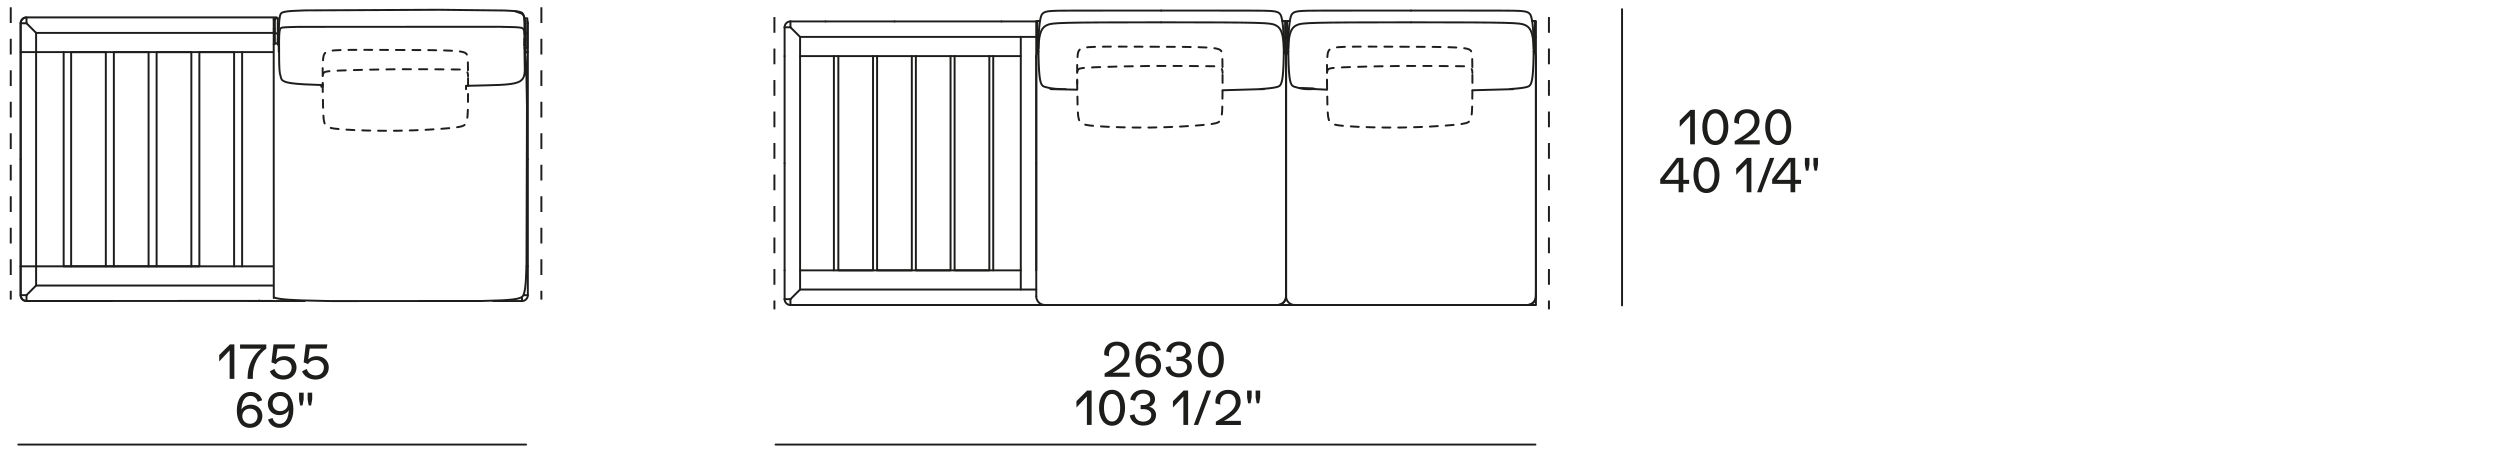 <?xml version="1.0" encoding="UTF-8"?>
<svg id="Livello_1" data-name="Livello 1" xmlns="http://www.w3.org/2000/svg" viewBox="0 0 635 116.62">
  <defs>
    <style>
      .cls-1 {
        fill: #1d1d1b;
      }

      .cls-2 {
        stroke: #1d1d1b;
        stroke-dasharray: 4 4;
        stroke-miterlimit: 10;
      }

      .cls-2, .cls-3, .cls-4, .cls-5, .cls-6, .cls-7 {
        fill: none;
        stroke-width: .5px;
      }

      .cls-3 {
        stroke-dasharray: 2.01 2.01;
      }

      .cls-3, .cls-4, .cls-5, .cls-6, .cls-7 {
        stroke: #1d1d1b;
        stroke-linecap: round;
        stroke-linejoin: round;
      }

      .cls-4 {
        stroke-dasharray: 2.01 2.01;
      }

      .cls-6 {
        stroke-dasharray: 2.07 2.07;
      }

      .cls-7 {
        stroke-dasharray: 2.07 2.07;
      }
    </style>
  </defs>
  <polyline class="cls-5" points="70.56 9.75 70.57 9.76 70.57 10.74"/>
  <line class="cls-5" x1="133.2" y1="9.85" x2="133.2" y2="11.47"/>
  <polyline class="cls-5" points="26.88 67.65 26.88 13.24 18.07 13.24 18.07 67.65"/>
  <polyline class="cls-5" points="28.92 67.65 28.92 13.24 37.74 13.24 37.74 67.65"/>
  <polyline class="cls-5" points="39.78 67.65 39.78 13.24 48.6 13.24 48.6 67.65"/>
  <polyline class="cls-5" points="59.46 67.65 59.46 13.24 50.64 13.24 50.64 67.65 16.17 67.65 16.17 13.24"/>
  <polyline class="cls-5" points="132.63 75.37 132.65 75.35 132.67 75.33 132.69 75.32 132.7 75.3 132.72 75.28 132.74 75.26 132.75 75.25 132.77 75.23 132.78 75.21 132.8 75.19 132.82 75.17 132.83 75.15 132.85 75.13 132.86 75.1 132.88 75.08 132.89 75.06 132.91 75.03 132.92 75.01 132.94 74.98 132.95 74.95 132.96 74.92 132.99 74.86 133.01 74.8 133.04 74.74 133.06 74.67 133.08 74.61 133.1 74.54 133.14 74.42 133.17 74.29 133.23 74.04 133.29 73.71 133.33 73.5 133.39 73.13 133.45 72.6 133.53 71.8 133.6 70.65 133.73 67.34 133.85 26.99 133.68 17.51 133.57 15.45 133.49 14.46 133.47 14.28"/>
  <polyline class="cls-5" points="5.96 74.97 5.25 74.97 6.73 74.97 6.73 74.97 6.73 74.97 6.73 76.46 6.73 75.75"/>
  <path class="cls-5" d="M125.26,76.46h7.33c.82,0,1.48-.67,1.48-1.48V5.91c0-.2-.04-.41-.12-.59,0-.02-.02-.04-.02-.05"/>
  <path class="cls-5" d="M69.52,11.26c.1-.05.2-.1.31-.13.12-.04.24-.08.36-.11.12-.03.25-.06.37-.09.09-.02.18-.03.27-.05"/>
  <path class="cls-5" d="M69.24,76.43c-20.84,0-41.67.02-62.51.03-.1,0-.19,0-.29-.03-.1-.02-.19-.05-.28-.09-.09-.04-.18-.08-.26-.14-.08-.05-.15-.11-.22-.18s-.13-.14-.18-.22c-.06-.08-.1-.17-.14-.26s-.07-.18-.09-.28c-.02-.1-.03-.19-.03-.29v-7.32h.15"/>
  <path class="cls-5" d="M69.29,13.23c-21.35,0-42.7,0-64.05,0v-7.32c0-.1,0-.19.03-.29.02-.1.05-.19.09-.28.04-.09.08-.18.14-.26.05-.08.11-.15.18-.22.07-.07.14-.13.22-.18.08-.06.17-.1.26-.14.09-.04.18-.07.28-.09.1-.02.19-.03.29-.03,21.19,0,42.38,0,63.56,0"/>
  <path class="cls-5" d="M14.45,76.46h-7.72c-.82,0-1.48-.67-1.48-1.48V5.91c0-.82.66-1.48,1.48-1.48v1.48h0s0,0,0,0c0,0,0,0,0,0,.54.54,1.09,1.09,1.63,1.63l.81.81v64.17l-.81.81c-.54.54-1.09,1.09-1.63,1.63,0,0,0,0,0,0,0,0,0,0,0,0"/>
  <polyline class="cls-5" points="81.61 21.79 81.62 21.92 81.62 22.02"/>
  <path class="cls-5" d="M118.38,21.79c.45,0,.9-.02,1.36-.02,1.44-.03,2.88-.06,4.31-.11,1-.03,2.01-.06,3.01-.1.41-.03.82-.05,1.22-.08.18-.02.36-.03.55-.05.17-.02.34-.04.51-.06.16-.02.31-.04.47-.06.14-.02.29-.05.43-.07.07-.01.13-.03.2-.04.06-.01.13-.03.19-.04.06-.01.12-.03.18-.04.06-.02.12-.03.17-.05.06-.02.11-.03.17-.05.05-.02.11-.03.16-.05.05-.02.1-.04.15-.05.05-.02.1-.04.14-.06.02,0,.05-.02.07-.03.02,0,.04-.02.07-.03.02-.01.04-.02.06-.03.02-.01.04-.02.06-.03l.06-.03s.04-.02.06-.03c.02-.01.04-.02.06-.03l.06-.03s.04-.02.05-.03c.02-.01.04-.02.05-.04.02-.01.03-.02.05-.04.02-.01.03-.02.05-.04.02-.01.03-.03.05-.04.02-.01.03-.03.05-.04.02-.01.03-.03.05-.04.01-.01.03-.03.04-.04.01-.01.03-.03.04-.04.01-.01.03-.03.04-.04.01-.01.03-.03.04-.04.01-.01.03-.03.04-.04.01-.01.02-.03.04-.04.01-.02.02-.03.04-.05.01-.02.02-.03.03-.05.01-.02.02-.03.03-.05.01-.02.02-.03.03-.05.01-.02.02-.03.03-.05,0-.02.02-.03.03-.05,0-.02.02-.03.03-.05,0-.02.02-.03.03-.05,0-.02.02-.04.03-.05,0-.02.02-.04.03-.05,0-.02.02-.04.02-.05,0-.02.02-.04.02-.06l.02-.06s.01-.04.02-.06c0-.02.01-.04.02-.06,0-.02.01-.04.02-.06,0-.02.01-.04.02-.06.01-.04.02-.08.03-.12.01-.04.02-.09.03-.13,0-.04.02-.09.03-.13,0-.05.02-.09.03-.14,0-.05.02-.09.02-.14,0-.05.01-.1.02-.15,0-.05.01-.1.02-.15,0-.1.02-.21.03-.32l.04-.69c.01-.26.02-.51.03-.77.06-2.05.06-4.1,0-6.15-.01-.29-.03-.58-.04-.87-.01-.17-.03-.34-.04-.52,0-.07-.01-.14-.02-.21,0-.07-.02-.14-.03-.21,0-.06-.02-.12-.03-.18v-.09s-.03-.06-.03-.09c0-.02,0-.05-.01-.07,0-.02-.01-.04-.02-.07,0-.03-.01-.05-.02-.08,0-.03-.01-.05-.02-.07,0-.02-.01-.04-.02-.06,0-.02-.01-.04-.02-.06,0-.02-.01-.04-.02-.05,0,0,0-.02-.01-.03,0,0,0-.02-.01-.03,0-.01,0-.02-.01-.03,0-.01,0-.02-.01-.03,0-.01-.01-.02-.02-.03,0-.01-.01-.02-.02-.03l-.02-.03s-.01-.02-.02-.03c0,0-.01-.02-.02-.03,0,0-.01-.02-.02-.03,0,0-.01-.02-.02-.02,0,0,0-.01-.01-.02,0,0,0-.01-.01-.02,0,0,0-.01-.02-.02,0,0-.01-.01-.02-.02,0,0-.01-.01-.02-.02,0,0-.02-.02-.02-.02,0,0-.02-.02-.03-.03-.01,0-.02-.02-.03-.03,0,0-.02-.02-.03-.02,0,0-.01,0-.02-.01,0,0-.01,0-.02-.01s-.01,0-.02-.01c0,0-.01,0-.02-.01,0,0-.01,0-.02-.01,0,0-.01,0-.02-.01,0,0-.01,0-.02-.01,0,0-.01,0-.02-.01,0,0-.01,0-.02,0h-.02s-.01-.01-.02-.02h-.03s-.02-.02-.03-.02h-.03s-.02-.02-.03-.02c0,0-.02,0-.03,0,0,0-.02,0-.03,0,0,0-.02,0-.03,0-.01,0-.02,0-.03,0h-.07s-.05-.02-.07-.03c-.02,0-.05,0-.07-.01-.06,0-.12-.02-.17-.02-.07,0-.14-.02-.21-.02-.06,0-.12-.01-.19-.02-.26-.02-.52-.03-.77-.05-1.27-.03-2.53-.06-3.8-.09-17.07,0-34.14.01-51.21.02-.91.03-1.82.05-2.73.08-.21.01-.42.03-.63.04-.1,0-.21.02-.31.03h-.04s-.03,0-.04,0c-.01,0-.03,0-.04,0-.01,0-.03,0-.04,0-.01,0-.03,0-.04,0-.01,0-.03,0-.04.01-.02,0-.04.01-.06.02-.02,0-.05.01-.07.02-.02,0-.04.01-.07.02-.02,0-.04.02-.06.02-.02,0-.04.02-.06.02h-.03s-.02.02-.03.03c-.01,0-.02.01-.03.02-.01,0-.02.01-.03.02h-.02s-.01.02-.02.02c0,0-.01,0-.02.01,0,0-.01,0-.02.01,0,0-.01,0-.02.01,0,0-.01,0-.02.01,0,0,0,0-.01,0,0,0,0,0-.01,0,0,0,0,0-.01,0,0,0,0,0-.01,0,0,0,0,0-.01,0s0,0,0,0c0,0,0,0,0,0,0,0,0,0,0,0s0,0,0,0c0,0,0,0,0,0,0,0,0,0,0,0,0,0,0,0,0,0h0s0,.01,0,.01c0,0,0,0,0,0s0,0,0,0c0,0,0,0,0,0,0,0,0,0,0,0,0,0,0,0,0,.01,0,0,0,0,0,.01s0,0,0,.01c0,0,0,0,0,.01,0,0,0,.01,0,.02,0,0,0,.01,0,.02,0,0,0,.01,0,.02-.02.06-.05.13-.07.19,0,.01,0,.03-.01.04,0,.01,0,.03-.01.04,0,.02,0,.04-.02.05v.05s-.03.05-.03.08c0,.03-.01.05-.02.08,0,.04-.01.08-.02.12,0,.06-.02.12-.02.17,0,.06-.01.12-.02.18l-.02.21c0,.07,0,.14-.01.21,0,.17-.02.34-.03.5-.01.48-.02.96-.03,1.44,0,1.57.01,3.13.02,4.7.01.46.02.91.04,1.37,0,.18.02.35.02.53,0,.15.02.31.03.46.01.13.02.27.04.4l.02.17c0,.06.02.11.02.17,0,.03,0,.05.01.08,0,.03.01.07.02.1,0,.03.01.07.02.1,0,.02,0,.04.01.05,0,.02,0,.04.01.06,0,.02.01.04.02.06l.02.06s.01.04.02.05c0,.02.01.04.02.05.01.07.02.14.04.2,0,.05.02.09.03.14.01.05.02.09.03.14l.02.07s.02.07.03.1c0,.02.01.03.02.05,0,.02.01.03.02.05,0,.01,0,.02.01.04,0,.01,0,.03.01.04,0,.01.01.03.02.04,0,.01.01.03.02.04l.02.04s0,.01,0,.02v.02s.02.01.02.02c0,0,0,.01.01.02,0,0,0,.01.01.02,0,0,0,.01.01.02,0,0,0,.01.01.02,0,0,0,.01.01.02,0,0,0,.01.01.02,0,0,0,.01.01.02,0,0,.01.01.02.02,0,0,.01.01.02.02,0,0,.01.01.02.02,0,0,.01.01.02.02,0,0,.01.01.02.02,0,0,.01.01.02.02,0,0,.01.01.02.02,0,0,.01.01.02.02.01,0,.02.02.03.02.01,0,.02.02.03.02.01,0,.02.02.03.02.01,0,.02.01.03.02.01,0,.03.02.04.03l.05.03s.03.02.05.03c.02,0,.03.02.05.03.02,0,.03.02.05.03.02.01.04.02.06.03.02,0,.04.02.06.03.03.01.07.03.1.04.02,0,.04.02.07.03.02,0,.04.02.07.02.04.02.09.03.13.05.04.01.08.02.12.04l.19.05c.06.01.12.03.17.04l.18.04c.07.01.13.03.2.04.07.01.13.02.2.04.15.02.3.05.45.07.17.02.33.04.5.06l.72.08c.63.05,1.26.09,1.88.14,1.49.06,2.97.12,4.46.18"/>
  <polyline class="cls-5" points="133.47 10.38 133.44 7.43 133.39 6.18 133.36 5.63 133.34 5.4 133.31 5.18 133.28 4.92 133.25 4.79 133.22 4.63 133.21 4.55 133.19 4.47 133.17 4.4 133.15 4.34 133.13 4.27 133.11 4.21 133.1 4.17 133.08 4.14 133.07 4.1 133.04 4.05 133.02 4 133.01 3.97 132.99 3.94 132.97 3.91 132.96 3.89 132.94 3.87 132.93 3.84 132.91 3.82 132.9 3.8 132.88 3.77 132.85 3.73 132.81 3.69 132.79 3.67 132.77 3.64 132.74 3.62 132.72 3.6 132.71 3.59 132.69 3.57 132.67 3.56 132.64 3.54 132.62 3.52 132.6 3.51 132.58 3.5 132.56 3.48 132.54 3.48 132.53 3.47 132.51 3.46 132.5 3.46 132.48 3.45 132.47 3.44 132.45 3.44 130.86 2.84 132.56 3.37 132.4 3.27"/>
  <polyline class="cls-5" points="133.47 13.53 133.45 8.53 133.39 6.82 133.33 5.87 133.28 5.37 133.24 5.07 133.2 4.78 133.15 4.52 133.13 4.4 133.1 4.29 133.07 4.17 133.04 4.07 133.03 4.02 133 3.94 132.98 3.87 132.96 3.82 132.94 3.78 132.92 3.73 132.9 3.69 132.89 3.65 132.87 3.62 132.84 3.57 132.83 3.55 132.82 3.53 132.81 3.51 132.79 3.49 132.78 3.47 132.77 3.45 132.75 3.43 132.74 3.42 132.73 3.41 132.71 3.38 132.7 3.37 132.69 3.36 132.68 3.35 132.67 3.34 132.66 3.33 132.65 3.32 132.64 3.31 132.63 3.3 132.61 3.29 132.6 3.28 132.58 3.26 132.56 3.25 132.54 3.24 132.52 3.22 132.5 3.21 132.47 3.2 132.45 3.19 132.42 3.18 132.4 3.16 132.37 3.15 132.31 3.13 132.24 3.1 132.2 3.09 132.12 3.06 132.03 3.03 131.93 3.01 131.87 2.99 131.72 2.96 131.6 2.94 131.47 2.92 131.19 2.88 130.7 2.82 130.1 2.77 128.24 2.67 111.65 2.48 77.57 2.64 74.81 2.75 73.8 2.81 73.38 2.85 73.01 2.89 72.69 2.94 72.52 2.97 72.41 2.99 72.28 3.02 72.16 3.04 72.05 3.07 71.95 3.1 71.87 3.13 71.82 3.15 71.77 3.17 71.73 3.18 71.69 3.2 71.65 3.22 71.61 3.24 71.58 3.26 71.57 3.26 71.55 3.27 71.53 3.28 71.52 3.29 71.5 3.3 71.49 3.31 71.48 3.32 71.46 3.34 71.45 3.35 71.44 3.36 71.43 3.37 71.42 3.38 71.41 3.39 71.4 3.4 71.39 3.41 71.38 3.43 71.36 3.45 71.35 3.47 71.33 3.49 71.32 3.51 71.31 3.53 71.3 3.55 71.29 3.57 71.28 3.59 71.26 3.63 71.25 3.65 71.24 3.68 71.22 3.73 71.2 3.78 71.18 3.83 71.17 3.88 71.14 3.98 71.11 4.1 71.08 4.22 71.06 4.34 71.02 4.59 70.98 4.91 70.94 5.24 70.89 5.98 70.83 7.23 70.8 12 70.81 13.15"/>
  <polyline class="cls-5" points="70.56 11.34 70.56 8.48 70.56 7.76 70.56 4.66"/>
  <polyline class="cls-5" points="69.54 75.71 69.52 11.27 69.52 8.48 69.52 7.76 69.52 4.66"/>
  <polyline class="cls-5" points="63 76.46 65.84 76.46 77.38 76.46"/>
  <polyline class="cls-5" points="70.57 6.98 70.57 7.07 70.57 7.07 70.56 7.08"/>
  <polyline class="cls-5" points="69.75 75.59 69.79 75.6 69.89 75.64 69.99 75.67 70.12 75.71 70.26 75.74 70.4 75.78 70.55 75.81 70.9 75.87 71.28 75.93 71.75 75.99 72.23 76.04 73.41 76.14 76.67 76.3 82.56 76.44 83.65 76.46 84.39 76.47 122.35 76.45 127.58 76.28 129.16 76.17 129.99 76.09 130.32 76.05 130.65 76 130.89 75.96 131.13 75.92 131.34 75.88 131.55 75.83 131.65 75.81 131.75 75.78 131.85 75.75 131.95 75.72 132.05 75.68 132.1 75.66 132.15 75.64 132.21 75.62 132.26 75.59 132.32 75.56 132.37 75.54 132.4 75.52"/>
  <polyline class="cls-5" points="69.81 10.92 69.81 8.48 69.81 7.76 69.81 4.66 69.83 4.66 70.1 4.66 70.54 4.66"/>
  <polygon class="cls-5" points="133.94 8.48 133.94 7.76 133.94 4.66 133.92 4.66 133.65 4.66 133.21 4.66 133.21 7.76 133.21 8.48 133.21 12.15 133.21 12.17 133.65 12.17 133.92 12.17 133.94 12.17 133.94 12.15 133.94 8.48"/>
  <polyline class="cls-5" points="133.94 8.48 133.92 8.48 133.65 8.48 133.21 8.48"/>
  <polyline class="cls-5" points="69.81 8.48 69.83 8.48 70.1 8.48 70.54 8.48"/>
  <polyline class="cls-5" points="5.25 13.24 5.25 40.44 5.25 67.65"/>
  <line class="cls-5" x1="9.18" y1="8.36" x2="69.8" y2="8.36"/>
  <line class="cls-5" x1="9.18" y1="72.53" x2="69.24" y2="72.53"/>
  <line class="cls-5" x1="5.24" y1="67.65" x2="69.25" y2="67.65"/>
  <line class="cls-5" x1="5.25" y1="5.91" x2="6.73" y2="5.91"/>
  <line class="cls-5" x1="6.73" y1="5.91" x2="6.73" y2="5.91"/>
  <line class="cls-5" x1="6.73" y1="74.97" x2="6.73" y2="74.97"/>
  <line class="cls-5" x1="61.5" y1="13.24" x2="61.5" y2="67.65"/>
  <line class="cls-5" x1="118.37" y1="22.64" x2="118.37" y2="21.98"/>
  <line class="cls-5" x1="5.28" y1="40.44" x2="5.25" y2="40.44"/>
  <line class="cls-5" x1="70.57" y1="6.05" x2="70.56" y2="6.05"/>
  <line class="cls-5" x1="133.2" y1="11.47" x2="133.2" y2="11.47"/>
  <line class="cls-5" x1="70.56" y1="8.48" x2="70.54" y2="8.48"/>
  <line class="cls-5" x1="69.85" y1="4.66" x2="69.83" y2="4.66"/>
  <line class="cls-5" x1="133.07" y1="74.97" x2="134.07" y2="74.97"/>
  <line class="cls-5" x1="133.41" y1="13.24" x2="134.07" y2="13.24"/>
  <line class="cls-5" x1="133.91" y1="40.44" x2="134.07" y2="40.44"/>
  <line class="cls-5" x1="133.75" y1="67.65" x2="134.07" y2="67.65"/>
  <line class="cls-5" x1="133.94" y1="5.91" x2="134.07" y2="5.91"/>
  <line class="cls-5" x1="69.81" y1="5.03" x2="69.52" y2="5.03"/>
  <line class="cls-5" x1="69.81" y1="7.4" x2="69.52" y2="7.4"/>
  <line class="cls-5" x1="69.81" y1="8.12" x2="69.52" y2="8.12"/>
  <line class="cls-5" x1="65.84" y1="76.46" x2="65.84" y2="76.35"/>
  <line class="cls-5" x1="132.58" y1="76.46" x2="132.58" y2="75.65"/>
  <g>
    <path class="cls-1" d="M66.64,105.68c0,1.74-1.33,2.99-3.18,2.99-2.1,0-3.31-1.73-3.31-4.39,0-2.89,1.33-4.73,3.51-4.73,1.43,0,2.54.8,2.93,2.12l-1.15.38c-.26-.95-.94-1.49-1.83-1.49-1.38,0-2.22,1.33-2.29,3.47.41-.74,1.34-1.25,2.41-1.25,1.69,0,2.91,1.21,2.91,2.89ZM65.42,105.68c0-1.12-.79-1.89-1.92-1.89s-1.96.79-1.96,1.91.83,1.94,1.96,1.94,1.92-.82,1.92-1.96Z"/>
    <path class="cls-1" d="M74.52,103.94c0,2.89-1.33,4.73-3.51,4.73-1.43,0-2.54-.8-2.93-2.12l1.15-.38c.26.95.94,1.49,1.83,1.49,1.38,0,2.22-1.33,2.29-3.47-.41.74-1.34,1.25-2.41,1.25-1.69,0-2.91-1.21-2.91-2.89s1.33-2.99,3.18-2.99c2.1,0,3.31,1.73,3.31,4.39ZM73.13,102.52c0-1.12-.83-1.94-1.96-1.94s-1.92.82-1.92,1.95.79,1.9,1.92,1.9,1.96-.79,1.96-1.91Z"/>
    <path class="cls-1" d="M75.97,101.42v-1.69h1.16v1.69l-.28,1.57h-.61l-.28-1.57ZM78.14,101.42v-1.69h1.16v1.69l-.28,1.57h-.61l-.28-1.57Z"/>
  </g>
  <g>
    <path class="cls-1" d="M59.53,87.48v8.75h-1.2v-7.23l-2.65,2.81v-1.64l2.71-2.69h1.14Z"/>
    <path class="cls-1" d="M67.64,87.48v1.07c-2.04,1.39-3.42,4.07-3.42,6.96v.73h-1.33v-.38c0-2.91,1.29-5.65,3.43-7.3h-5.35v-1.07h6.67Z"/>
    <path class="cls-1" d="M75.32,93.32c0,1.81-1.4,3.09-3.33,3.09-1.63,0-3-.83-3.45-2.1l1.18-.61c.28,1.02,1.16,1.65,2.29,1.65,1.25,0,2.07-.8,2.07-2.04,0-1.03-.9-1.87-1.98-1.87-.92,0-1.62.36-2.03,1.04l-1.13-.44.54-4.57h5.48l-.19,1.07h-4.29l-.38,2.71c.5-.47,1.34-.79,2.13-.79,1.79,0,3.09,1.2,3.09,2.85Z"/>
    <path class="cls-1" d="M83.51,93.32c0,1.81-1.4,3.09-3.33,3.09-1.63,0-3-.83-3.45-2.1l1.18-.61c.28,1.02,1.16,1.65,2.29,1.65,1.25,0,2.07-.8,2.07-2.04,0-1.03-.9-1.87-1.98-1.87-.92,0-1.62.36-2.03,1.04l-1.13-.44.54-4.57h5.48l-.19,1.07h-4.29l-.38,2.71c.5-.47,1.34-.79,2.13-.79,1.79,0,3.09,1.2,3.09,2.85Z"/>
  </g>
  <line class="cls-5" x1="133.61" y1="112.92" x2="4.66" y2="112.92"/>
  <line class="cls-2" x1="137.51" y1="1.85" x2="137.51" y2="76.1"/>
  <line class="cls-2" x1="2.73" y1="1.85" x2="2.73" y2="76.1"/>
  <line class="cls-5" x1="389.99" y1="112.92" x2="197" y2="112.92"/>
  <line class="cls-5" x1="412" y1="2.34" x2="412" y2="77.57"/>
  <g>
    <path class="cls-1" d="M430.5,27.91v8.75h-1.2v-7.23l-2.65,2.81v-1.64l2.71-2.69h1.14Z"/>
    <path class="cls-1" d="M432.39,32.28c0-2.53,1.14-4.56,3.3-4.56s3.31,2.03,3.31,4.56-1.14,4.56-3.31,4.56-3.3-2.03-3.3-4.56ZM437.75,32.28c0-2.01-.71-3.5-2.06-3.5s-2.05,1.49-2.05,3.5.7,3.5,2.05,3.5,2.06-1.49,2.06-3.5Z"/>
    <path class="cls-1" d="M446.97,35.61v1.06h-6.36v-.83c3.93-2.25,5.06-3.48,5.06-4.99,0-1.27-.78-2.11-1.96-2.11s-2.01.88-2.01,2.16c0,.18.02.38.05.58l-1.21-.3c-.02-.14-.04-.3-.04-.44,0-1.79,1.31-3,3.23-3s3.19,1.19,3.19,3.02c0,1.68-1.37,3.38-4.25,4.86h4.29Z"/>
    <path class="cls-1" d="M448.36,32.28c0-2.53,1.14-4.56,3.3-4.56s3.31,2.03,3.31,4.56-1.14,4.56-3.31,4.56-3.3-2.03-3.3-4.56ZM453.72,32.28c0-2.01-.71-3.5-2.06-3.5s-2.05,1.49-2.05,3.5.7,3.5,2.05,3.5,2.06-1.49,2.06-3.5Z"/>
  </g>
  <g>
    <path class="cls-1" d="M429.04,45.69v1.02h-1.48v2.13h-1.19v-2.13h-4.67v-1.2l4.19-5.42h1.67v5.6h1.48ZM426.38,41.08l-3.51,4.61h3.51v-4.61Z"/>
    <path class="cls-1" d="M430.14,44.47c0-2.53,1.14-4.56,3.3-4.56s3.31,2.03,3.31,4.56-1.14,4.56-3.31,4.56-3.3-2.03-3.3-4.56ZM435.5,44.47c0-2.01-.71-3.5-2.06-3.5s-2.05,1.49-2.05,3.5.7,3.5,2.05,3.5,2.06-1.49,2.06-3.5Z"/>
    <path class="cls-1" d="M444.85,40.09v8.75h-1.2v-7.23l-2.65,2.81v-1.64l2.71-2.69h1.14Z"/>
    <path class="cls-1" d="M449.56,40.09h1.12l-3.29,8.75h-1.1l3.27-8.75Z"/>
    <path class="cls-1" d="M457.47,45.69v1.02h-1.48v2.13h-1.19v-2.13h-4.67v-1.2l4.19-5.42h1.67v5.6h1.48ZM454.8,41.08l-3.51,4.61h3.51v-4.61Z"/>
    <path class="cls-1" d="M458.44,41.78v-1.69h1.16v1.69l-.28,1.57h-.61l-.28-1.57ZM460.61,41.78v-1.69h1.16v1.69l-.28,1.57h-.61l-.28-1.57Z"/>
  </g>
  <line class="cls-2" x1="196.7" y1="4.33" x2="196.7" y2="78.58"/>
  <line class="cls-2" x1="393.43" y1="4.33" x2="393.43" y2="78.58"/>
  <line class="cls-5" x1="326.9" y1="9.78" x2="327.26" y2="9.78"/>
  <line class="cls-5" x1="390.12" y1="5.44" x2="389.88" y2="5.44"/>
  <line class="cls-5" x1="390.12" y1="9.37" x2="389.88" y2="9.37"/>
  <line class="cls-5" x1="389.88" y1="5.33" x2="389.16" y2="5.33"/>
  <line class="cls-5" x1="389.88" y1="5.33" x2="389.88" y2="13.48"/>
  <path class="cls-5" d="M389.55,13.05c.38.37.56.9.56,1.59"/>
  <path class="cls-5" d="M389.56,12.33c-.12-4.44-1-5.44-2.25-5.99s-2.87-.67-28.91-.67"/>
  <path class="cls-5" d="M358.39,2.68c23.68,0,26.26,0,27.76.1,1.5.1,1.91.31,2.22.56.31.25.51.55.7,1.52.2.97.39,2.61.45,5.13.07,2.52.01,5.92-.13,8.02-.14,2.1-.36,2.88-.59,3.35s-.48.61-1.13.77c-.65.16-1.71.34-4.28.5-2.57.16,8.2-.19-9.41.3"/>
  <path class="cls-5" d="M390.12,75.27c0,1.22-.99,2.2-2.2,2.2"/>
  <line class="cls-5" x1="390.12" y1="14.64" x2="390.12" y2="75.27"/>
  <path class="cls-5" d="M327.23,13.05c-.38.37-.56.9-.56,1.59"/>
  <path class="cls-5" d="M327.22,12.33c.12-4.44,1-5.44,2.25-5.99s2.87-.67,28.91-.67"/>
  <path class="cls-5" d="M358.39,2.68c-23.68,0-26.26,0-27.76.1-1.5.1-1.91.31-2.22.56-.31.25-.51.55-.7,1.52-.2.97-.39,2.61-.45,5.13-.07,2.52-.01,5.92.13,8.02.14,2.1.36,2.88.59,3.35.23.47.48.61,1.13.77.65.16,1.7.65,4.28.5,4.03-.23-12.05-.55,3.7.15"/>
  <line class="cls-5" x1="387.91" y1="77.47" x2="328.87" y2="77.47"/>
  <path class="cls-5" d="M390.12,75.27c0,1.22-.99,2.2-2.2,2.2"/>
  <line class="cls-5" x1="390.12" y1="14.64" x2="390.12" y2="75.27"/>
  <path class="cls-5" d="M326.66,75.27c0,1.22.99,2.2,2.2,2.2"/>
  <line class="cls-5" x1="326.66" y1="14.64" x2="326.66" y2="75.27"/>
  <line class="cls-5" x1="328.87" y1="77.47" x2="326.66" y2="77.47"/>
  <line class="cls-5" x1="387.91" y1="77.47" x2="390.12" y2="77.47"/>
  <line class="cls-5" x1="326.9" y1="5.33" x2="327.62" y2="5.33"/>
  <line class="cls-5" x1="326.9" y1="5.33" x2="326.9" y2="13.48"/>
  <line class="cls-5" x1="326.66" y1="5.44" x2="326.9" y2="5.44"/>
  <line class="cls-5" x1="326.66" y1="9.37" x2="326.9" y2="9.37"/>
  <line class="cls-5" x1="389.88" y1="9.78" x2="389.52" y2="9.78"/>
  <line class="cls-5" x1="263.45" y1="9.78" x2="263.8" y2="9.78"/>
  <line class="cls-5" x1="326.66" y1="5.44" x2="326.42" y2="5.44"/>
  <line class="cls-5" x1="326.66" y1="9.37" x2="326.42" y2="9.37"/>
  <line class="cls-5" x1="326.42" y1="5.33" x2="325.7" y2="5.33"/>
  <line class="cls-5" x1="326.42" y1="5.33" x2="326.42" y2="13.48"/>
  <path class="cls-5" d="M326.1,13.05c.38.37.56.9.56,1.59"/>
  <path class="cls-5" d="M326.1,12.33c-.12-4.44-1-5.44-2.25-5.99s-2.87-.67-28.91-.67"/>
  <path class="cls-5" d="M294.93,2.68c23.68,0,26.26,0,27.76.1,1.5.1,1.91.31,2.22.56.31.25.51.55.7,1.52.2.97.39,2.61.45,5.13.07,2.52.01,5.92-.13,8.02-.14,2.1-.36,2.88-.59,3.35-.23.47-.48.61-1.13.77s-1.71.34-4.27.5c-2.57.16,8.84-.25-9.41.3"/>
  <path class="cls-5" d="M326.66,75.27c0,1.22-.99,2.2-2.2,2.2"/>
  <line class="cls-5" x1="326.66" y1="14.64" x2="326.66" y2="75.27"/>
  <path class="cls-5" d="M263.77,13.05c-.38.37-.56.9-.56,1.59"/>
  <path class="cls-5" d="M263.77,12.33c.12-4.44,1-5.44,2.25-5.99s2.87-.67,28.91-.67"/>
  <path class="cls-5" d="M294.93,2.68c-23.68,0-26.26,0-27.76.1-1.5.1-1.91.31-2.22.56-.31.25-.51.55-.7,1.52-.2.97-.39,2.61-.45,5.13-.07,2.52-.01,5.92.13,8.02.14,2.1.36,2.88.59,3.35.23.47.48.61,1.13.77s1.7.5,4.27.5c4.4,0-11.64-.11,3.7.15"/>
  <line class="cls-5" x1="324.46" y1="77.47" x2="265.41" y2="77.47"/>
  <path class="cls-5" d="M326.66,75.27c0,1.22-.99,2.2-2.2,2.2"/>
  <line class="cls-5" x1="326.66" y1="14.64" x2="326.66" y2="75.27"/>
  <path class="cls-5" d="M263.21,75.27c0,1.22.99,2.2,2.2,2.2"/>
  <line class="cls-5" x1="263.21" y1="14.64" x2="263.21" y2="75.27"/>
  <line class="cls-5" x1="265.41" y1="77.47" x2="263.21" y2="77.47"/>
  <line class="cls-5" x1="324.46" y1="77.47" x2="326.66" y2="77.47"/>
  <line class="cls-5" x1="263.45" y1="5.33" x2="264.16" y2="5.33"/>
  <line class="cls-5" x1="263.45" y1="5.33" x2="263.45" y2="13.48"/>
  <line class="cls-5" x1="263.21" y1="5.44" x2="263.45" y2="5.44"/>
  <line class="cls-5" x1="263.21" y1="9.37" x2="263.45" y2="9.37"/>
  <line class="cls-5" x1="326.42" y1="9.78" x2="326.07" y2="9.78"/>
  <line class="cls-5" x1="252.28" y1="68.67" x2="252.28" y2="14.25"/>
  <line class="cls-5" x1="259.28" y1="68.67" x2="259.28" y2="73.54"/>
  <polyline class="cls-5" points="242.47 14.25 242.47 68.66 251.29 68.66 251.29 14.25"/>
  <polyline class="cls-5" points="222.78 14.25 222.78 68.66 231.6 68.66 231.6 14.25"/>
  <polyline class="cls-5" points="212.94 14.25 212.94 68.66 221.75 68.66 221.75 14.25"/>
  <polyline class="cls-5" points="232.63 14.25 232.63 68.66 241.44 68.66 241.44 14.25"/>
  <line class="cls-5" x1="254.4" y1="5.44" x2="227.19" y2="5.44"/>
  <line class="cls-5" x1="227.19" y1="77.47" x2="254.4" y2="77.47"/>
  <line class="cls-5" x1="263.21" y1="68.67" x2="263.21" y2="41.46"/>
  <line class="cls-5" x1="263.21" y1="41.46" x2="263.21" y2="14.25"/>
  <line class="cls-5" x1="254.4" y1="77.47" x2="263.21" y2="77.47"/>
  <line class="cls-5" x1="263.21" y1="5.44" x2="254.4" y2="5.44"/>
  <line class="cls-5" x1="263.21" y1="14.25" x2="263.21" y2="5.44"/>
  <line class="cls-5" x1="211.81" y1="68.67" x2="211.81" y2="14.25"/>
  <line class="cls-5" x1="227.19" y1="5.44" x2="209.7" y2="5.44"/>
  <line class="cls-5" x1="209.7" y1="77.47" x2="227.19" y2="77.47"/>
  <line class="cls-5" x1="200.77" y1="75.99" x2="200.77" y2="75.99"/>
  <polyline class="cls-5" points="200.77 5.44 200.77 6.93 200.77 6.93 200.77 6.93 200.77 6.93 199.29 6.93"/>
  <polyline class="cls-5" points="203.22 73.54 203.22 68.67 252.28 68.67 259.28 68.67 259.28 41.46 259.28 14.25"/>
  <polyline class="cls-5" points="203.22 9.37 203.22 14.25 259.28 14.25 259.28 9.37"/>
  <polyline class="cls-5" points="203.22 68.67 203.22 41.46 203.22 14.25"/>
  <polyline class="cls-5" points="199.29 75.99 200.77 75.99 200.77 75.99 200.77 75.99 200.77 75.99 200.77 75.99 200.77 77.47"/>
  <polyline class="cls-5" points="200.77 6.93 200.77 6.93 200.77 6.93 200.77 6.93"/>
  <line class="cls-5" x1="209.7" y1="5.44" x2="200.77" y2="5.44"/>
  <path class="cls-5" d="M200.77,5.44c-.82,0-1.48.67-1.48,1.49"/>
  <line class="cls-5" x1="199.29" y1="6.93" x2="199.29" y2="14.25"/>
  <line class="cls-5" x1="199.29" y1="14.25" x2="199.29" y2="41.46"/>
  <line class="cls-5" x1="199.29" y1="41.46" x2="199.29" y2="68.67"/>
  <line class="cls-5" x1="199.29" y1="68.67" x2="199.29" y2="75.99"/>
  <path class="cls-5" d="M199.29,75.99c0,.82.66,1.48,1.48,1.49"/>
  <line class="cls-5" x1="200.77" y1="77.47" x2="209.7" y2="77.47"/>
  <polyline class="cls-5" points="263.21 9.37 254.4 9.37 227.19 9.37 209.7 9.37 203.22 9.37 202.4 8.56 200.77 6.93 200.77 6.93 200.77 6.93"/>
  <polyline class="cls-5" points="263.21 73.54 254.4 73.54 227.19 73.54 209.7 73.54 203.22 73.54 202.4 74.36 200.77 75.99 200.77 75.99 200.77 75.99"/>
  <path class="cls-3" d="M292.38,11.87c5.6.02,11.38.02,14.42.21,3.04.2,3.36.6,3.52,1.23.17.63.18,1.49.2,4.08.02,2.59.03,6.9-.04,9.46-.07,2.55-.23,3.35-.64,3.86-.41.51-1.07.73-3.95,1.01-2.88.27-7.99.6-13.3.67-5.3.07-10.79-.11-13.93-.34-3.14-.23-3.92-.52-4.35-1.14-.44-.62-.54-1.57-.61-4.35-.08-2.78-.14-7.38-.1-10.04.04-2.66.18-3.37.58-3.84.4-.47,1.06-.7,4.1-.79,3.05-.09,8.48-.04,14.09-.02Z"/>
  <g>
    <path class="cls-5" d="M273.61,21.23c0-.37,0-.7,0-1"/>
    <path class="cls-7" d="M273.67,18.15c.05-.3.13-.44.26-.55.33-.28,1-.38,4.21-.52,3.21-.13,8.98-.29,14.55-.33,5.57-.04,10.95.04,14.02.06,1.35,0,2.26,0,2.84.15"/>
    <path class="cls-5" d="M310.36,17.55c.12.24.17.55.17.98"/>
  </g>
  <path class="cls-4" d="M355.84,11.87c5.6.02,11.38.02,14.42.21,3.04.2,3.36.6,3.52,1.23.17.63.18,1.49.2,4.08.02,2.59.03,6.9-.04,9.46-.07,2.55-.23,3.35-.64,3.86-.41.51-1.07.73-3.95,1.01-2.88.27-7.99.6-13.3.67-5.3.07-10.79-.11-13.93-.34-3.14-.23-3.92-.52-4.35-1.14-.44-.62-.54-1.57-.61-4.35-.08-2.78-.14-7.38-.1-10.04.04-2.66.18-3.37.58-3.84.4-.47,1.06-.7,4.1-.79,3.05-.09,8.48-.04,14.09-.02Z"/>
  <g>
    <path class="cls-5" d="M337.06,21.23c0-.37,0-.7,0-1"/>
    <path class="cls-6" d="M337.12,18.15c.05-.3.13-.44.26-.55.33-.28,1-.38,4.21-.52,3.21-.13,8.98-.29,14.55-.33,5.57-.04,10.95.04,14.02.06,1.35,0,2.26,0,2.84.15"/>
    <path class="cls-5" d="M373.82,17.55c.12.24.17.55.17.98"/>
  </g>
  <g>
    <path class="cls-1" d="M277.27,99.19v8.75h-1.2v-7.23l-2.65,2.81v-1.64l2.71-2.69h1.14Z"/>
    <path class="cls-1" d="M279.16,103.57c0-2.53,1.14-4.56,3.3-4.56s3.31,2.03,3.31,4.56-1.14,4.56-3.31,4.56-3.3-2.03-3.3-4.56ZM284.52,103.57c0-2.01-.71-3.5-2.06-3.5s-2.05,1.49-2.05,3.5.7,3.5,2.05,3.5,2.06-1.49,2.06-3.5Z"/>
    <path class="cls-1" d="M286.94,105.53l1.24-.3c.16,1.18.96,1.86,2.22,1.86,1.19,0,2.03-.7,2.03-1.69,0-.94-.78-1.49-2.09-1.49-.32,0-.48,0-.62.01v-1.06c.3.01.48.01.73.01.97,0,1.71-.58,1.71-1.35,0-.95-.71-1.55-1.81-1.55s-1.88.71-2.01,1.83l-1.25-.3c.24-1.51,1.54-2.51,3.27-2.51,1.82,0,3.02.95,3.02,2.39,0,.94-.65,1.75-1.57,1.93v.02c1.03.12,1.83,1.01,1.83,2.05,0,1.63-1.29,2.72-3.25,2.72-1.81,0-3.15-1.02-3.45-2.59Z"/>
    <path class="cls-1" d="M301.78,99.19v8.75h-1.2v-7.23l-2.65,2.81v-1.64l2.71-2.69h1.14Z"/>
    <path class="cls-1" d="M306.49,99.19h1.12l-3.29,8.75h-1.1l3.27-8.75Z"/>
    <path class="cls-1" d="M315.18,106.89v1.06h-6.36v-.83c3.93-2.25,5.06-3.48,5.06-4.99,0-1.27-.78-2.11-1.96-2.11s-2.01.88-2.01,2.16c0,.18.02.38.05.58l-1.21-.3c-.02-.14-.04-.3-.04-.44,0-1.79,1.31-3,3.23-3s3.19,1.19,3.19,3.02c0,1.68-1.37,3.38-4.25,4.86h4.29Z"/>
    <path class="cls-1" d="M316.76,100.88v-1.69h1.16v1.69l-.28,1.57h-.61l-.28-1.57ZM318.93,100.88v-1.69h1.16v1.69l-.28,1.57h-.61l-.28-1.57Z"/>
  </g>
  <g>
    <path class="cls-1" d="M286.93,94.64v1.06h-6.36v-.83c3.93-2.25,5.06-3.48,5.06-4.99,0-1.27-.78-2.11-1.96-2.11s-2.01.88-2.01,2.16c0,.18.02.38.05.58l-1.21-.3c-.02-.14-.04-.3-.04-.44,0-1.79,1.31-3,3.23-3s3.19,1.19,3.19,3.02c0,1.68-1.37,3.38-4.25,4.86h4.29Z"/>
    <path class="cls-1" d="M294.91,92.89c0,1.74-1.33,2.99-3.18,2.99-2.1,0-3.31-1.73-3.31-4.39,0-2.89,1.33-4.73,3.51-4.73,1.43,0,2.54.8,2.93,2.12l-1.15.38c-.26-.95-.93-1.49-1.83-1.49-1.38,0-2.22,1.33-2.29,3.47.41-.74,1.34-1.25,2.41-1.25,1.69,0,2.92,1.21,2.92,2.89ZM293.68,92.89c0-1.12-.79-1.89-1.92-1.89s-1.96.79-1.96,1.91.83,1.94,1.96,1.94,1.92-.82,1.92-1.96Z"/>
    <path class="cls-1" d="M296.04,93.29l1.24-.3c.16,1.18.96,1.86,2.22,1.86,1.19,0,2.03-.7,2.03-1.69,0-.94-.78-1.49-2.09-1.49-.32,0-.48,0-.62.01v-1.06c.3.01.48.01.73.01.97,0,1.71-.58,1.71-1.35,0-.95-.71-1.55-1.81-1.55s-1.88.71-2.01,1.83l-1.25-.3c.24-1.51,1.54-2.51,3.27-2.51,1.82,0,3.02.95,3.02,2.39,0,.94-.65,1.75-1.57,1.93v.02c1.03.12,1.83,1.01,1.83,2.05,0,1.63-1.29,2.72-3.25,2.72-1.81,0-3.15-1.02-3.45-2.59Z"/>
    <path class="cls-1" d="M304.25,91.32c0-2.53,1.14-4.56,3.3-4.56s3.31,2.03,3.31,4.56-1.14,4.56-3.31,4.56-3.3-2.03-3.3-4.56ZM309.61,91.32c0-2.01-.71-3.5-2.06-3.5s-2.05,1.49-2.05,3.5.7,3.5,2.05,3.5,2.06-1.49,2.06-3.5Z"/>
  </g>
  <line class="cls-5" x1="390.12" y1="5.44" x2="390.12" y2="15.69"/>
  <line class="cls-5" x1="390.12" y1="74.05" x2="390.12" y2="77.28"/>
  <line class="cls-5" x1="133.21" y1="12.17" x2="133.32" y2="19.1"/>
  <path class="cls-3" d="M100.74,12.69c5.6.02,11.38.02,14.42.21,3.04.2,3.36.6,3.52,1.23.17.63.18,1.49.2,4.08.02,2.59.03,6.9-.04,9.46-.07,2.55-.23,3.35-.64,3.86-.41.51-1.07.73-3.95,1.01-2.88.27-7.99.6-13.3.67-5.3.07-10.79-.11-13.93-.34-3.14-.23-3.92-.52-4.35-1.14-.44-.62-.54-1.57-.61-4.35-.08-2.78-.14-7.38-.1-10.04.04-2.66.18-3.37.58-3.84.4-.47,1.06-.7,4.1-.79,3.05-.09,8.48-.04,14.09-.02Z"/>
  <g>
    <path class="cls-5" d="M81.97,22.05c0-.37,0-.7,0-1"/>
    <path class="cls-7" d="M82.03,18.98c.05-.3.13-.44.26-.55.33-.28,1-.38,4.21-.52,3.21-.13,8.98-.29,14.55-.33,5.57-.04,10.95.04,14.02.06,1.35,0,2.26,0,2.84.15"/>
    <path class="cls-5" d="M118.72,18.37c.12.24.17.55.17.98"/>
  </g>
</svg>